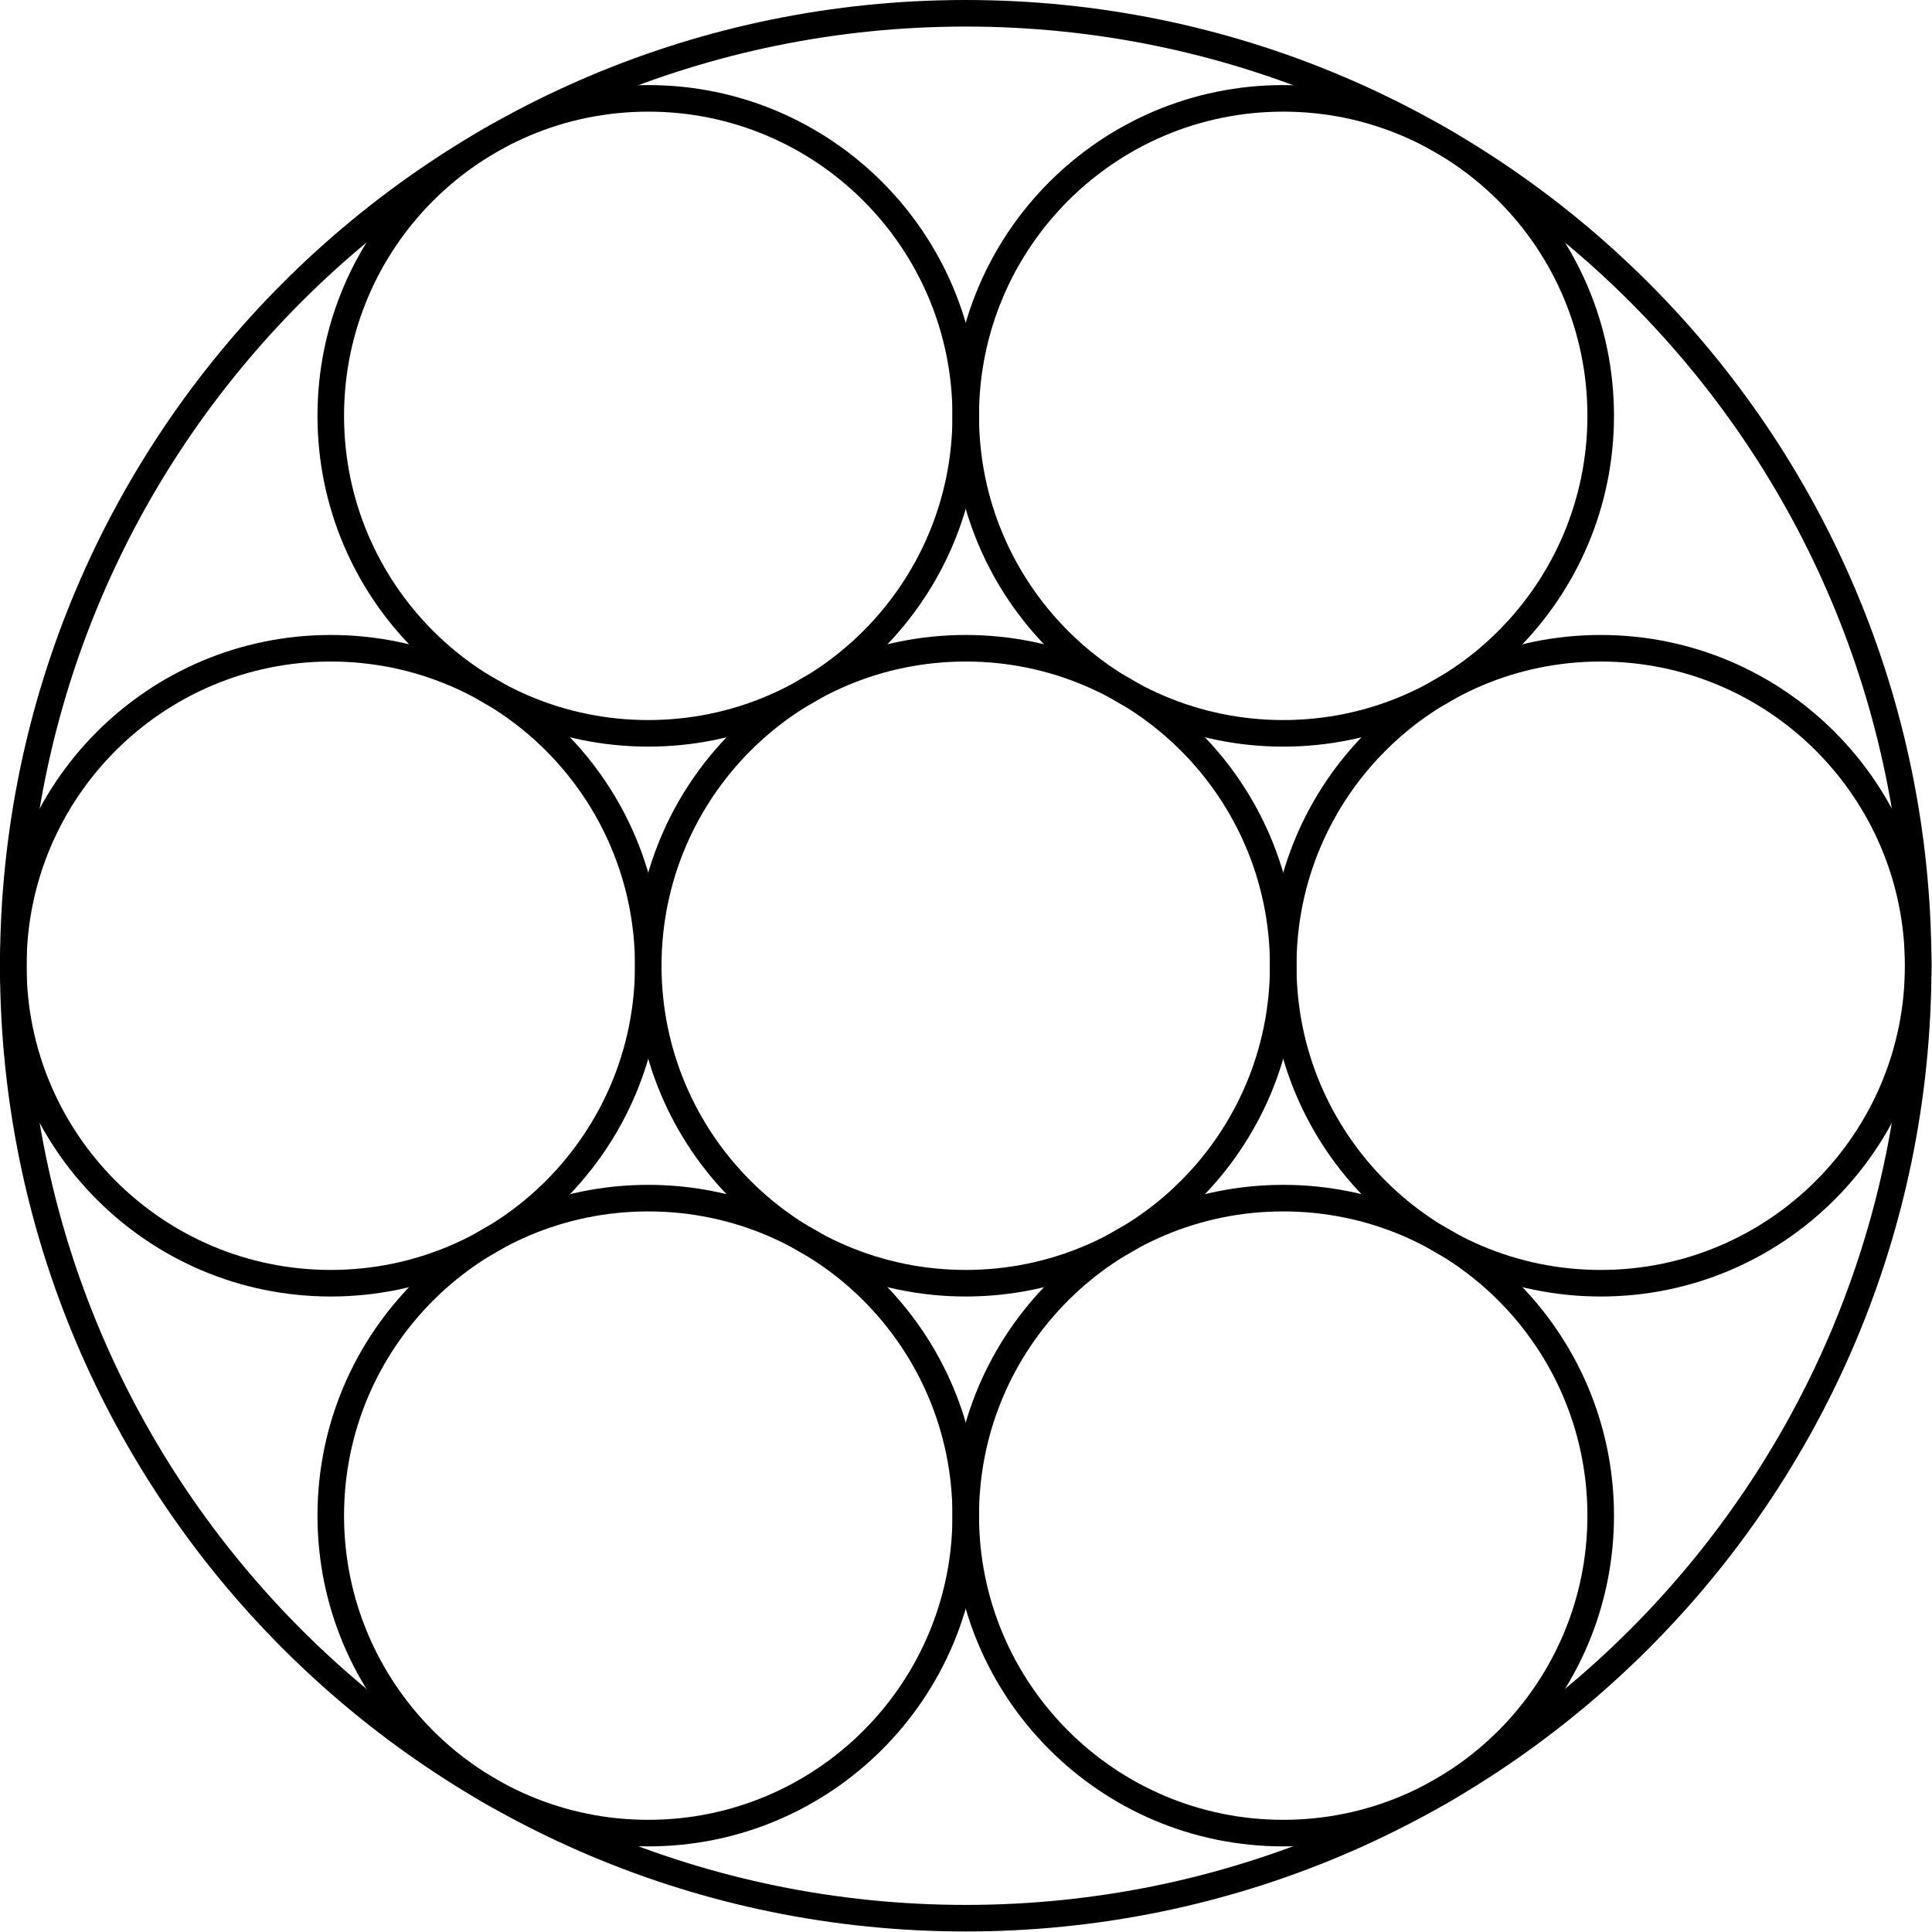 <?xml version='1.0' encoding='UTF-8'?>
<!-- This file was generated by dvisvgm 2.13.3 -->
<svg version='1.1' xmlns='http://www.w3.org/2000/svg' xmlns:xlink='http://www.w3.org/1999/xlink' width='36.366pt' height='36.366pt' viewBox='74.592 72.041 36.366 36.366'>
<g id='page1'>
<g transform='translate(74.592 72.041)scale(.996)'>
<path d='M 36.251 18.251C 36.251 8.31 28.192 0.251 18.251 0.251C 8.31 0.251 0.251 8.31 0.251 18.251C 0.251 28.192 8.31 36.251 18.251 36.251C 28.192 36.251 36.251 28.192 36.251 18.251Z' fill='none' stroke='#000000' stroke-linecap='round' stroke-linejoin='round' stroke-miterlimit='10.037' stroke-width='0.502'/>
</g>
<g transform='translate(74.592 72.041)scale(.996)'>
<path d='M 24.251 18.251C 24.251 14.937 21.565 12.251 18.251 12.251C 14.937 12.251 12.251 14.937 12.251 18.251C 12.251 21.565 14.937 24.251 18.251 24.251C 21.565 24.251 24.251 21.565 24.251 18.251Z' fill='none' stroke='#000000' stroke-linecap='round' stroke-linejoin='round' stroke-miterlimit='10.037' stroke-width='0.502'/>
</g>
<g transform='translate(74.592 72.041)scale(.996)'>
<path d='M 30.251 7.859C 30.251 4.545 27.565 1.859 24.251 1.859C 20.937 1.859 18.251 4.545 18.251 7.859C 18.251 11.172 20.937 13.859 24.251 13.859C 27.565 13.859 30.251 11.172 30.251 7.859Z' fill='none' stroke='#000000' stroke-linecap='round' stroke-linejoin='round' stroke-miterlimit='10.037' stroke-width='0.502'/>
</g>
<g transform='translate(74.592 72.041)scale(.996)'>
<path d='M 18.251 7.859C 18.251 4.545 15.565 1.859 12.251 1.859C 8.937 1.859 6.251 4.545 6.251 7.859C 6.251 11.172 8.937 13.859 12.251 13.859C 15.565 13.859 18.251 11.172 18.251 7.859Z' fill='none' stroke='#000000' stroke-linecap='round' stroke-linejoin='round' stroke-miterlimit='10.037' stroke-width='0.502'/>
</g>
<g transform='translate(74.592 72.041)scale(.996)'>
<path d='M 18.251 28.643C 18.251 25.329 15.565 22.643 12.251 22.643C 8.937 22.643 6.251 25.329 6.251 28.643C 6.251 31.957 8.937 34.643 12.251 34.643C 15.565 34.643 18.251 31.957 18.251 28.643Z' fill='none' stroke='#000000' stroke-linecap='round' stroke-linejoin='round' stroke-miterlimit='10.037' stroke-width='0.502'/>
</g>
<g transform='translate(74.592 72.041)scale(.996)'>
<path d='M 30.251 28.643C 30.251 25.329 27.565 22.643 24.251 22.643C 20.937 22.643 18.251 25.329 18.251 28.643C 18.251 31.957 20.937 34.643 24.251 34.643C 27.565 34.643 30.251 31.957 30.251 28.643Z' fill='none' stroke='#000000' stroke-linecap='round' stroke-linejoin='round' stroke-miterlimit='10.037' stroke-width='0.502'/>
</g>
<g transform='translate(74.592 72.041)scale(.996)'>
<path d='M 36.251 18.251C 36.251 14.937 33.565 12.251 30.251 12.251C 26.937 12.251 24.251 14.937 24.251 18.251C 24.251 21.565 26.937 24.251 30.251 24.251C 33.565 24.251 36.251 21.565 36.251 18.251Z' fill='none' stroke='#000000' stroke-linecap='round' stroke-linejoin='round' stroke-miterlimit='10.037' stroke-width='0.502'/>
</g>
<g transform='translate(74.592 72.041)scale(.996)'>
<path d='M 12.251 18.251C 12.251 14.937 9.565 12.251 6.251 12.251C 2.937 12.251 0.251 14.937 0.251 18.251C 0.251 21.565 2.937 24.251 6.251 24.251C 9.565 24.251 12.251 21.565 12.251 18.251Z' fill='none' stroke='#000000' stroke-linecap='round' stroke-linejoin='round' stroke-miterlimit='10.037' stroke-width='0.502'/>
</g>
</g>
</svg>